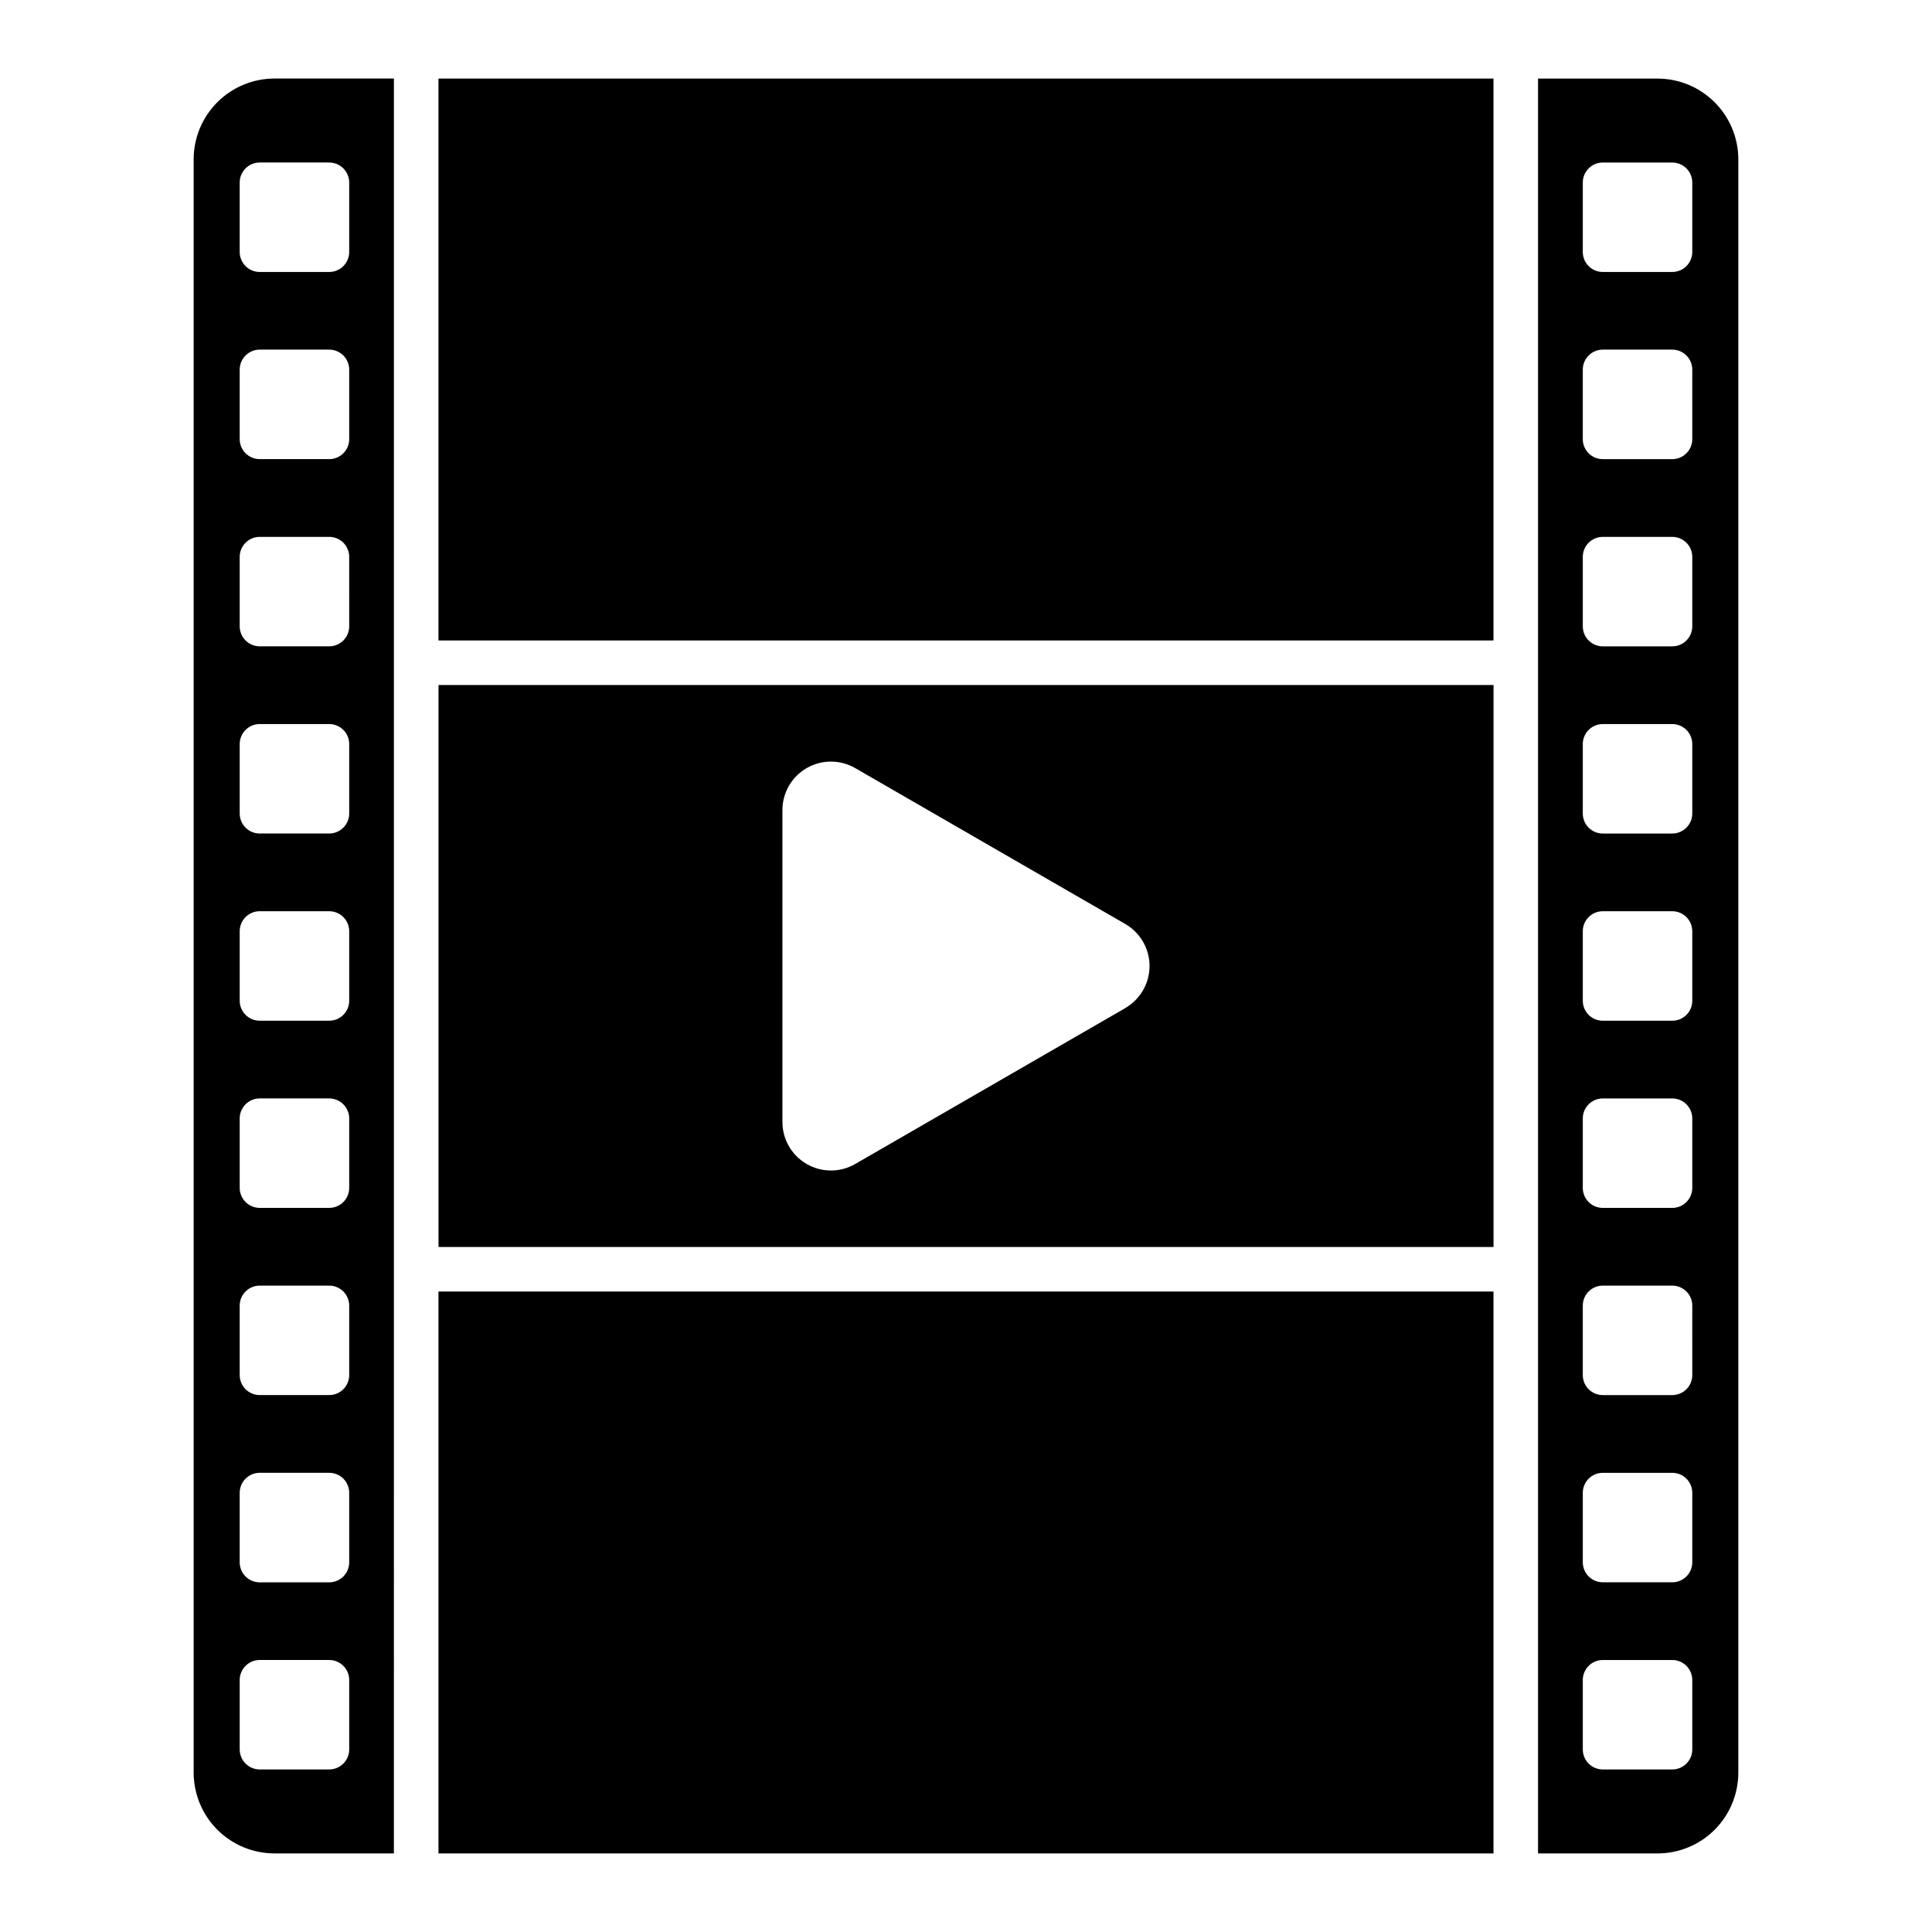 <?xml version="1.0" encoding="UTF-8"?>
<!-- Uploaded to: SVG Repo, www.svgrepo.com, Generator: SVG Repo Mixer Tools -->
<svg fill="#000000" width="800px" height="800px" version="1.1" viewBox="144 144 512 512" xmlns="http://www.w3.org/2000/svg">
 <g>
  <path d="m195.32 186.22v427.55c0.008 5.672 2.266 11.113 6.277 15.125 4.012 4.012 9.453 6.269 15.125 6.277h31.664l0.004-470.36h-31.668c-5.672 0.008-11.113 2.262-15.125 6.277-4.016 4.012-6.269 9.453-6.277 15.125zm41.223 421.4c0 2.926-2.375 5.301-5.305 5.301h-18.41c-2.93 0-5.305-2.375-5.305-5.301v-18.402c0-2.93 2.375-5.305 5.305-5.305h18.41c1.406 0 2.754 0.559 3.75 1.555 0.996 0.992 1.555 2.344 1.555 3.75zm0-49.605c0.004 1.41-0.551 2.766-1.547 3.762-0.996 1-2.348 1.562-3.758 1.562h-18.41c-2.93 0-5.305-2.375-5.305-5.305v-18.43c0-1.406 0.559-2.754 1.555-3.746 0.996-0.996 2.344-1.551 3.75-1.547h18.41c1.406-0.004 2.754 0.551 3.75 1.547 0.996 0.992 1.555 2.34 1.555 3.746zm0-49.605c0 1.406-0.559 2.754-1.555 3.75-0.996 0.992-2.344 1.547-3.75 1.547h-18.41c-1.406 0-2.754-0.555-3.75-1.547-0.996-0.996-1.555-2.344-1.555-3.75v-18.41c0-2.93 2.375-5.301 5.305-5.301h18.41c1.406 0 2.754 0.559 3.75 1.551 0.996 0.996 1.555 2.344 1.555 3.75zm0-49.613c0 2.93-2.375 5.305-5.305 5.305h-18.41c-2.93 0-5.305-2.375-5.305-5.305v-18.398c0-2.93 2.375-5.305 5.305-5.305h18.41c1.406 0 2.754 0.559 3.75 1.555 0.996 0.992 1.555 2.344 1.555 3.75zm0-49.605v0.004c0 2.93-2.375 5.305-5.305 5.305h-18.41c-2.93 0-5.305-2.375-5.305-5.305v-18.41c0-2.93 2.375-5.305 5.305-5.305h18.41c1.406 0 2.754 0.559 3.75 1.555 0.996 0.992 1.555 2.344 1.555 3.75zm0-49.613v0.004c0 2.93-2.375 5.305-5.305 5.305h-18.41c-2.93 0-5.305-2.375-5.305-5.305v-18.402c0-2.93 2.375-5.301 5.305-5.301h18.41c1.406 0 2.754 0.559 3.75 1.551 0.996 0.996 1.555 2.344 1.555 3.75zm0-49.605v0.004c0 2.93-2.375 5.305-5.305 5.305h-18.41c-2.93 0-5.305-2.375-5.305-5.305v-18.41c0-1.406 0.559-2.754 1.555-3.746 0.996-0.992 2.344-1.551 3.75-1.547h18.41c1.406-0.004 2.754 0.555 3.75 1.547 0.996 0.992 1.555 2.34 1.555 3.746zm0-49.605v0.008c0 1.406-0.559 2.754-1.555 3.746-0.996 0.992-2.344 1.551-3.75 1.547h-18.41c-1.406 0.004-2.754-0.555-3.75-1.547-0.996-0.992-1.555-2.34-1.555-3.746v-18.41c-0.004-1.41 0.555-2.762 1.551-3.758 0.996-0.996 2.344-1.559 3.754-1.559h18.41c1.406 0 2.754 0.559 3.75 1.555 0.996 0.996 1.555 2.344 1.555 3.75zm0-68.023v18.426c0 2.93-2.375 5.305-5.305 5.305h-18.41c-1.406 0-2.758-0.559-3.75-1.555-0.996-0.992-1.555-2.344-1.555-3.75v-18.398c0-2.93 2.375-5.305 5.305-5.305h18.41c1.406 0 2.754 0.559 3.75 1.555 0.996 0.992 1.555 2.344 1.555 3.75z"/>
  <path d="m583.26 164.82h-31.664v470.36h31.664c5.676-0.004 11.121-2.258 15.137-6.269 4.012-4.016 6.269-9.457 6.277-15.133v-427.55c-0.008-5.676-2.266-11.117-6.277-15.129-4.016-4.016-9.461-6.269-15.137-6.273zm9.211 442.8v0.004c0 2.926-2.375 5.301-5.305 5.301h-18.41c-2.93 0-5.301-2.375-5.301-5.301v-18.402c0-2.93 2.371-5.305 5.301-5.305h18.41c1.41 0 2.758 0.559 3.754 1.555 0.992 0.992 1.551 2.344 1.551 3.75zm0-49.605v0.004c0 2.93-2.375 5.305-5.305 5.305h-18.41c-2.93 0-5.301-2.375-5.301-5.305v-18.41c0-1.406 0.559-2.754 1.551-3.746 0.996-0.996 2.344-1.551 3.75-1.547h18.41c1.406-0.004 2.758 0.551 3.75 1.547 0.996 0.992 1.555 2.34 1.555 3.746zm0-49.605v0.004c0 1.406-0.559 2.754-1.555 3.75-0.992 0.992-2.344 1.547-3.75 1.547h-18.41c-1.406 0-2.754-0.555-3.75-1.547-0.992-0.996-1.551-2.344-1.551-3.75v-18.41c0-2.93 2.371-5.301 5.301-5.301h18.41c1.41 0 2.758 0.559 3.754 1.551 0.992 0.996 1.551 2.344 1.551 3.75zm0-49.613v0.004c0 2.93-2.375 5.305-5.305 5.305h-18.41c-2.93 0-5.301-2.375-5.301-5.305v-18.398c0-2.93 2.371-5.305 5.301-5.305h18.41c1.41 0 2.758 0.559 3.754 1.555 0.992 0.992 1.551 2.344 1.551 3.75zm0-49.605v0.008c0 2.93-2.375 5.305-5.305 5.305h-18.41c-2.93 0-5.301-2.375-5.301-5.305v-18.41c0-2.93 2.371-5.305 5.301-5.305h18.41c1.41 0 2.758 0.559 3.754 1.555 0.992 0.992 1.551 2.344 1.551 3.75zm0-49.613v0.008c0 2.93-2.375 5.305-5.305 5.305h-18.41c-2.93 0-5.301-2.375-5.301-5.305v-18.402c0-2.93 2.371-5.301 5.301-5.301h18.41c1.41 0 2.758 0.559 3.754 1.551 0.992 0.996 1.551 2.344 1.551 3.75zm0-49.605v0.008c0 2.93-2.375 5.305-5.305 5.305h-18.41c-2.93 0-5.301-2.375-5.301-5.305v-18.41c0-1.406 0.559-2.754 1.551-3.746 0.996-0.992 2.344-1.551 3.75-1.547h18.41c1.406-0.004 2.758 0.555 3.75 1.547 0.996 0.992 1.555 2.34 1.555 3.746zm0-49.605v0.012c0 1.406-0.559 2.754-1.555 3.746-0.992 0.992-2.344 1.551-3.75 1.547h-18.41c-1.406 0.004-2.754-0.555-3.75-1.547-0.992-0.992-1.551-2.34-1.551-3.746v-18.41c-0.004-1.41 0.555-2.762 1.547-3.758 0.996-0.996 2.348-1.559 3.754-1.559h18.41c1.41 0 2.758 0.559 3.754 1.555 0.992 0.996 1.551 2.344 1.551 3.75zm0-49.613v0.012c0 2.93-2.375 5.305-5.305 5.305h-18.41c-2.93 0-5.301-2.375-5.301-5.305v-18.391c0-2.93 2.371-5.305 5.301-5.305h18.41c1.41 0 2.758 0.559 3.754 1.555 0.992 0.992 1.551 2.344 1.551 3.75z"/>
  <path d="m260.2 164.82h279.59v148.91h-279.59z"/>
  <path d="m260.2 486.27h279.59v148.91h-279.59z"/>
  <path d="m539.8 325.54h-279.59v148.92h279.59zm-97.574 85.609-71.598 41.328c-3.977 2.297-8.883 2.293-12.859-0.008-3.977-2.297-6.422-6.547-6.418-11.141v-82.656c0.004-4.59 2.457-8.832 6.434-11.125 3.973-2.293 8.871-2.289 12.844 0.004l71.598 41.328c3.969 2.297 6.414 6.535 6.414 11.125 0 4.586-2.445 8.828-6.414 11.125z"/>
 </g>
</svg>